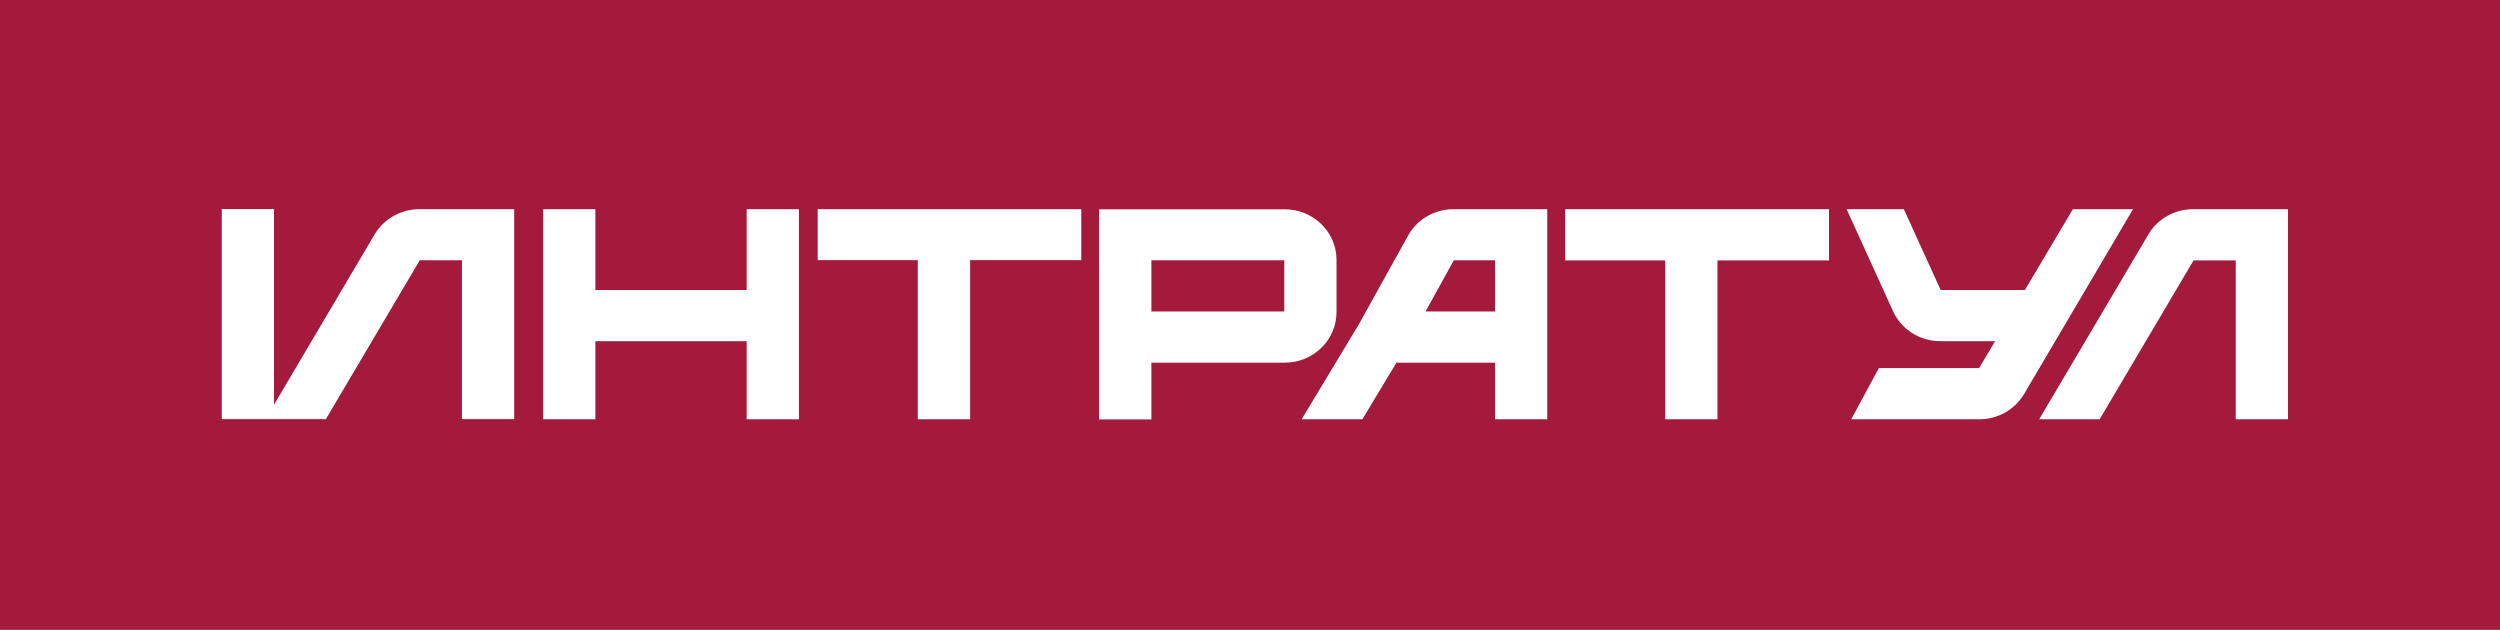 <?xml version="1.0" encoding="UTF-8"?>
<svg id="Layer_2" data-name="Layer 2" xmlns="http://www.w3.org/2000/svg" viewBox="0 0 194.33 48.96">
  <defs>
    <style>
      .cls-1 {
        fill: #a31a3d;
      }

      .cls-1, .cls-2 {
        stroke-width: 0px;
      }

      .cls-2 {
        fill: #fff;
        fill-rule: evenodd;
      }
    </style>
  </defs>
  <g id="_Слой_1" data-name="Слой 1">
    <rect class="cls-1" width="194.33" height="48.96"/>
    <path class="cls-2" d="m165.83,16.26h-4.7l-3.73,6.28h-6.55l-2.86-6.28h-4.45l3.61,7.93c.65,1.42,2.08,2.33,3.67,2.33h4.26l-1.24,2.09h-7.79l-2.15,3.98h9.96c1.44,0,2.76-.75,3.48-1.97l4.18-7.09,4.29-7.28Zm-2.63,16.33h-4.69l8.49-14.37c.72-1.22,2.04-1.96,3.48-1.96h7.37v16.33h-4.06v-12.35h-3.28l-7.3,12.35Zm-29.7,0v-12.35h8.67v-3.98h-20.51v3.98h7.78v12.35h4.06Zm-13.23,0v-16.33h-7.29c-1.47,0-2.83.79-3.53,2.06l-3.83,6.9-4.44,7.37h4.72l2.65-4.4h7.66v4.4h4.06Zm-30.77,0v-4.4h10.37c2.22,0,4.02-1.76,4.02-3.93v-4.06c0-2.17-1.8-3.93-4.02-3.93h-14.44v16.33h4.06Zm-14.09,0v-12.37h8.64v-3.96h-20.49v3.96h7.78v12.37h4.06Zm-13.31,0v-16.33h-4.06v6.28h-11.76v-6.28h-4.06v16.33h4.06v-6.07h11.76v6.07h4.06Zm-22.13,0v-16.33h-7.37c-1.43,0-2.76.75-3.48,1.96l-7.82,13.24v-15.21h-4.06v16.33h8.09l7.3-12.35h3.28v12.35h4.06Zm49.53-8.38v-3.98h10.33v3.98h-10.33Zm21.31,0l2.2-3.98h3.2v3.98h-5.4Z"/>
  </g>
</svg>